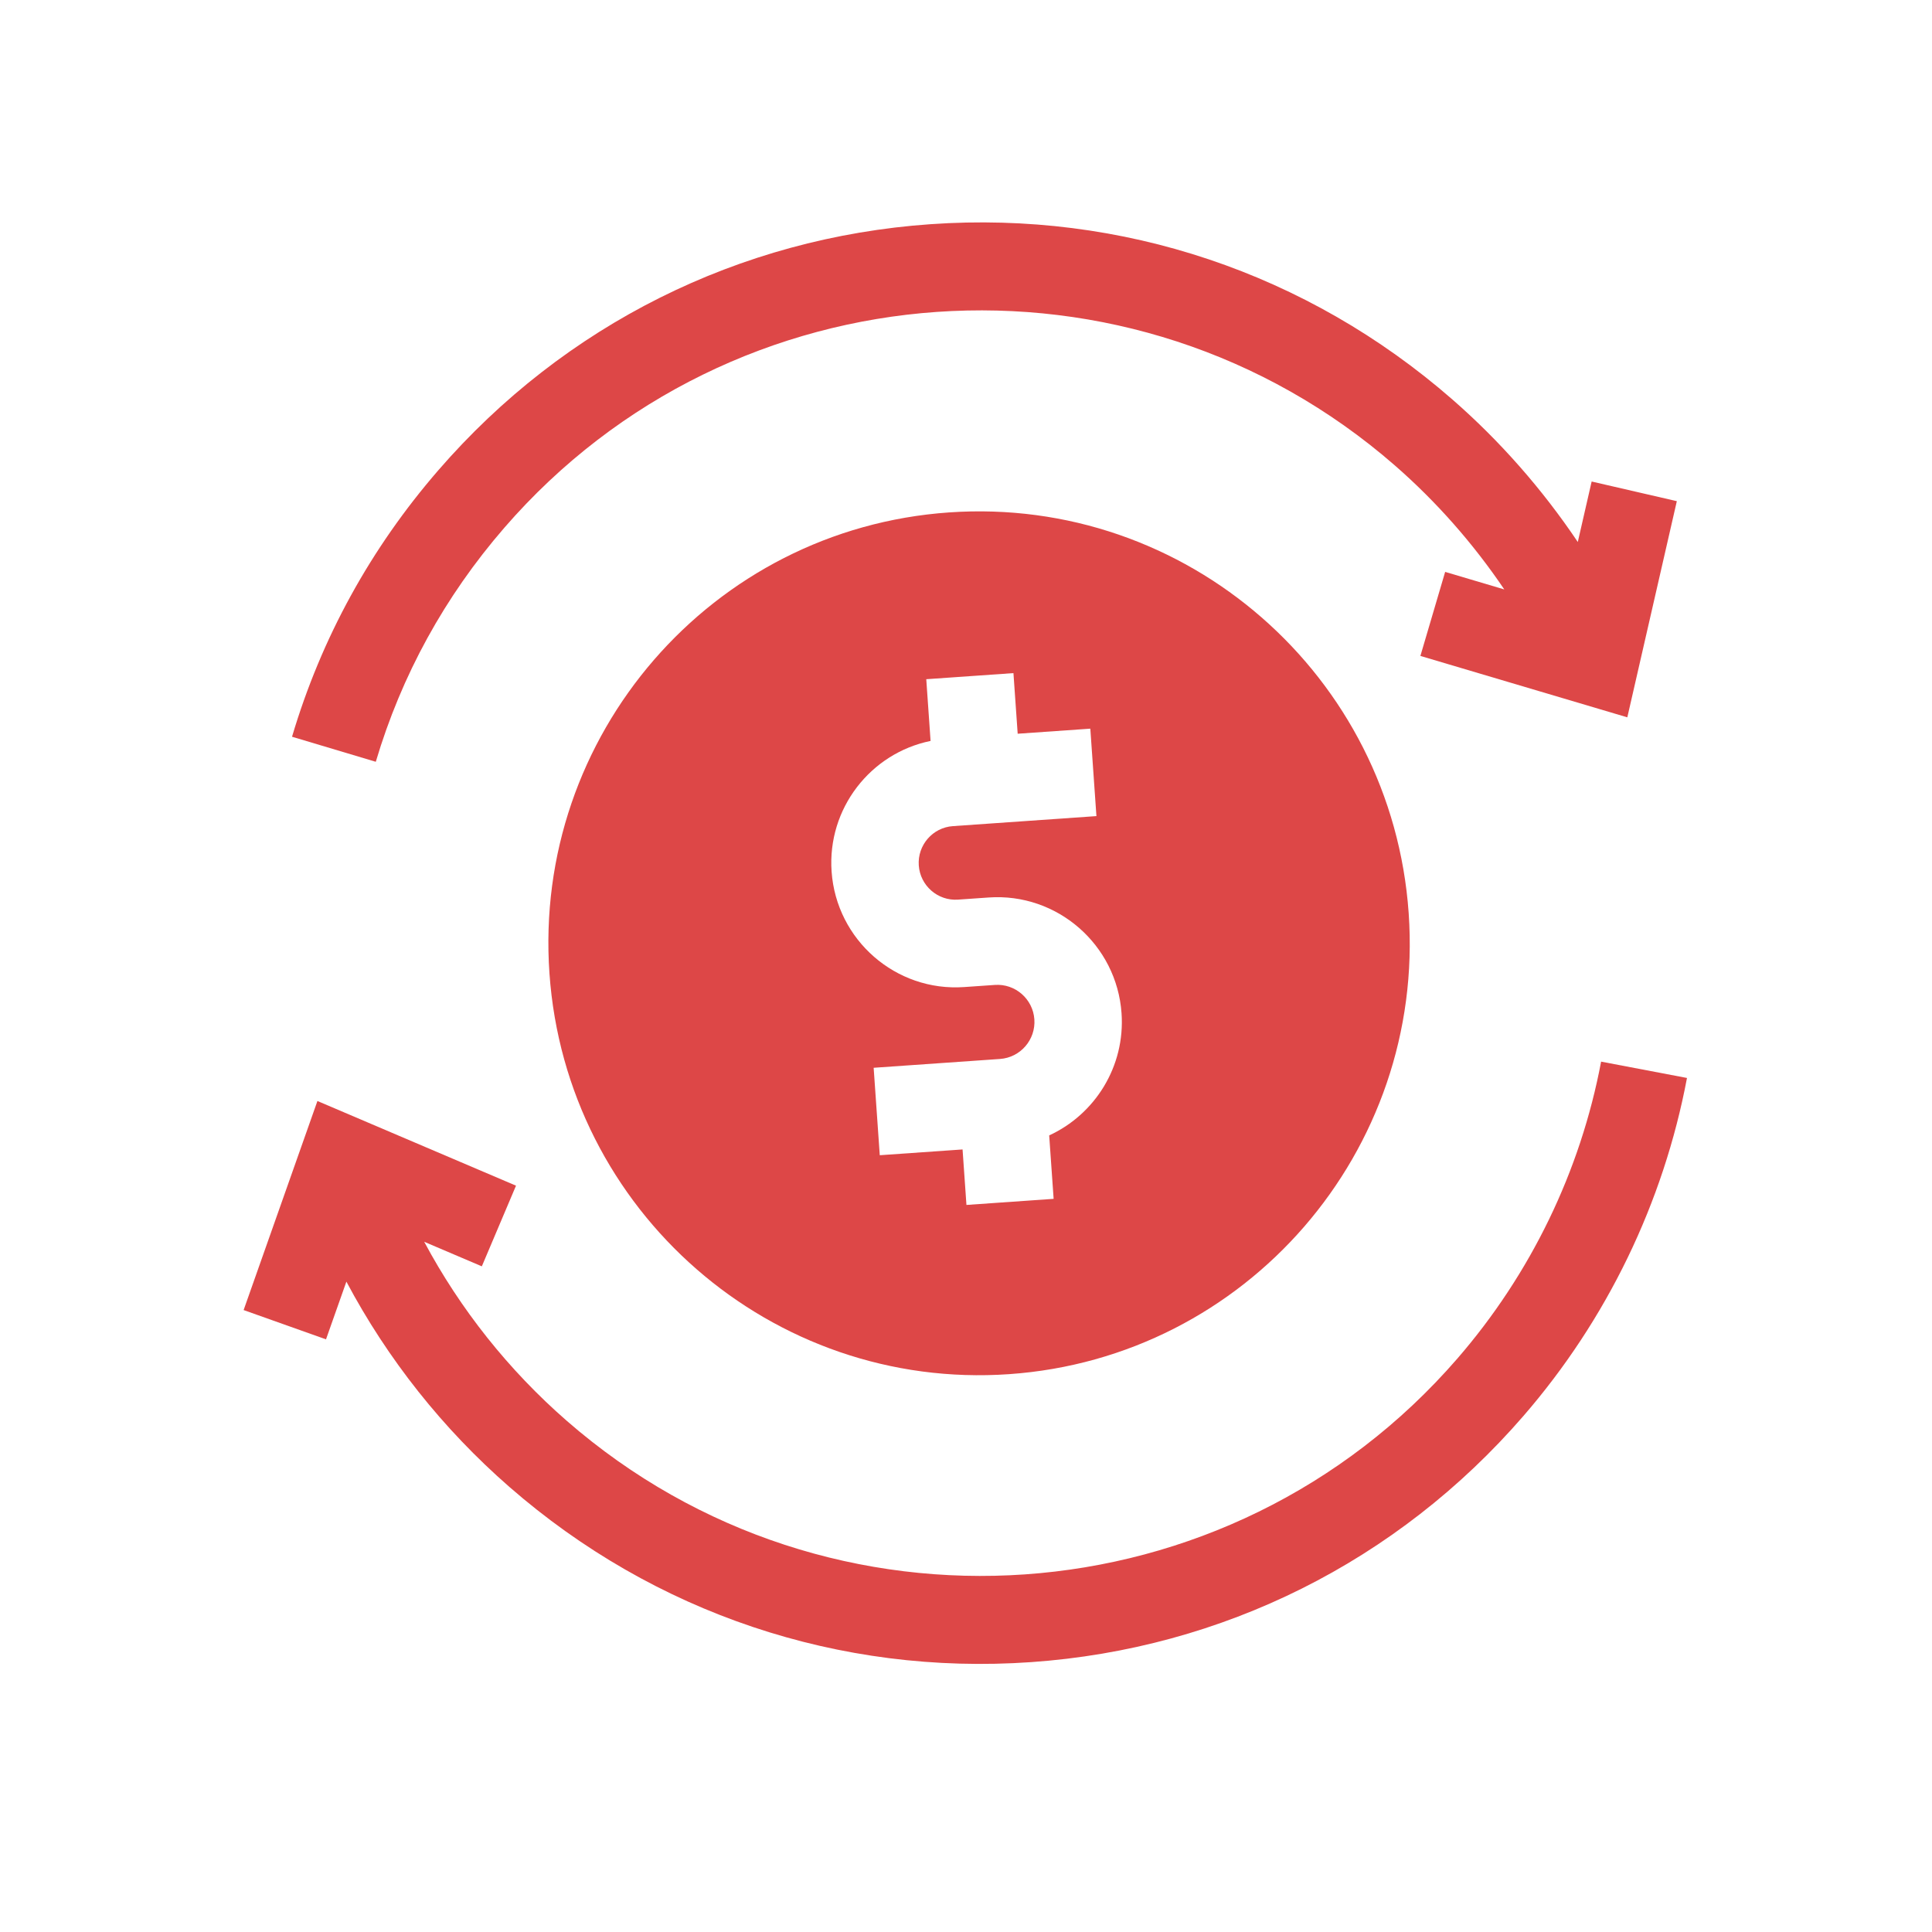<svg width="104" height="104" viewBox="0 0 104 104" fill="none" xmlns="http://www.w3.org/2000/svg">
<g id="icon">
<g id="Vector">
<path d="M29.577 52.394C30.473 65.204 41.553 74.864 54.325 73.971C67.097 73.078 76.725 61.969 75.83 49.16C74.934 36.351 63.854 26.691 51.081 27.584C38.309 28.477 28.681 39.585 29.577 52.394ZM58.692 39.224L59.021 43.931L51.292 44.471C50.205 44.547 49.382 45.496 49.458 46.587C49.535 47.678 50.482 48.503 51.569 48.427L53.224 48.312C56.908 48.054 60.115 50.85 60.373 54.544C60.574 57.41 58.941 59.987 56.478 61.119L56.717 64.534L52.024 64.862L51.815 61.875L47.358 62.186L47.029 57.479L53.832 57.004C54.928 56.927 55.757 55.971 55.68 54.872C55.603 53.773 54.649 52.942 53.554 53.019L51.898 53.134C48.223 53.391 45.023 50.602 44.765 46.915C44.528 43.526 46.859 40.544 50.093 39.885L49.861 36.562L54.554 36.234L54.782 39.497L58.692 39.224Z" fill="#DD4747"/>
<path d="M78.449 73.133C66.159 87.312 44.654 88.815 30.511 76.485C27.375 73.751 24.777 70.478 22.835 66.845L25.937 68.167L27.777 63.825L17.087 59.267L13.114 70.521L17.549 72.097L18.646 68.991C20.861 73.16 23.834 76.914 27.425 80.045C35.225 86.846 45.197 90.194 55.505 89.473C65.813 88.752 75.223 84.049 82 76.229C86.497 71.041 89.544 64.746 90.811 58.027L86.188 57.148C85.076 63.047 82.4 68.575 78.449 73.133Z" fill="#DD4747"/>
<path d="M27.149 28.408C39.438 14.229 60.943 12.725 75.087 25.056C77.324 27.007 79.311 29.265 80.976 31.729L77.793 30.785L76.46 35.309L87.599 38.614L90.264 26.978L85.679 25.92L84.933 29.176C83.026 26.337 80.745 23.738 78.173 21.496C70.373 14.695 60.4 11.347 50.092 12.068C39.784 12.789 30.375 17.492 23.597 25.312C19.947 29.523 17.296 34.35 15.72 39.659L20.229 41.007C21.613 36.347 23.941 32.109 27.149 28.408Z" fill="#DD4747"/>
</g>
</g>
</svg>
